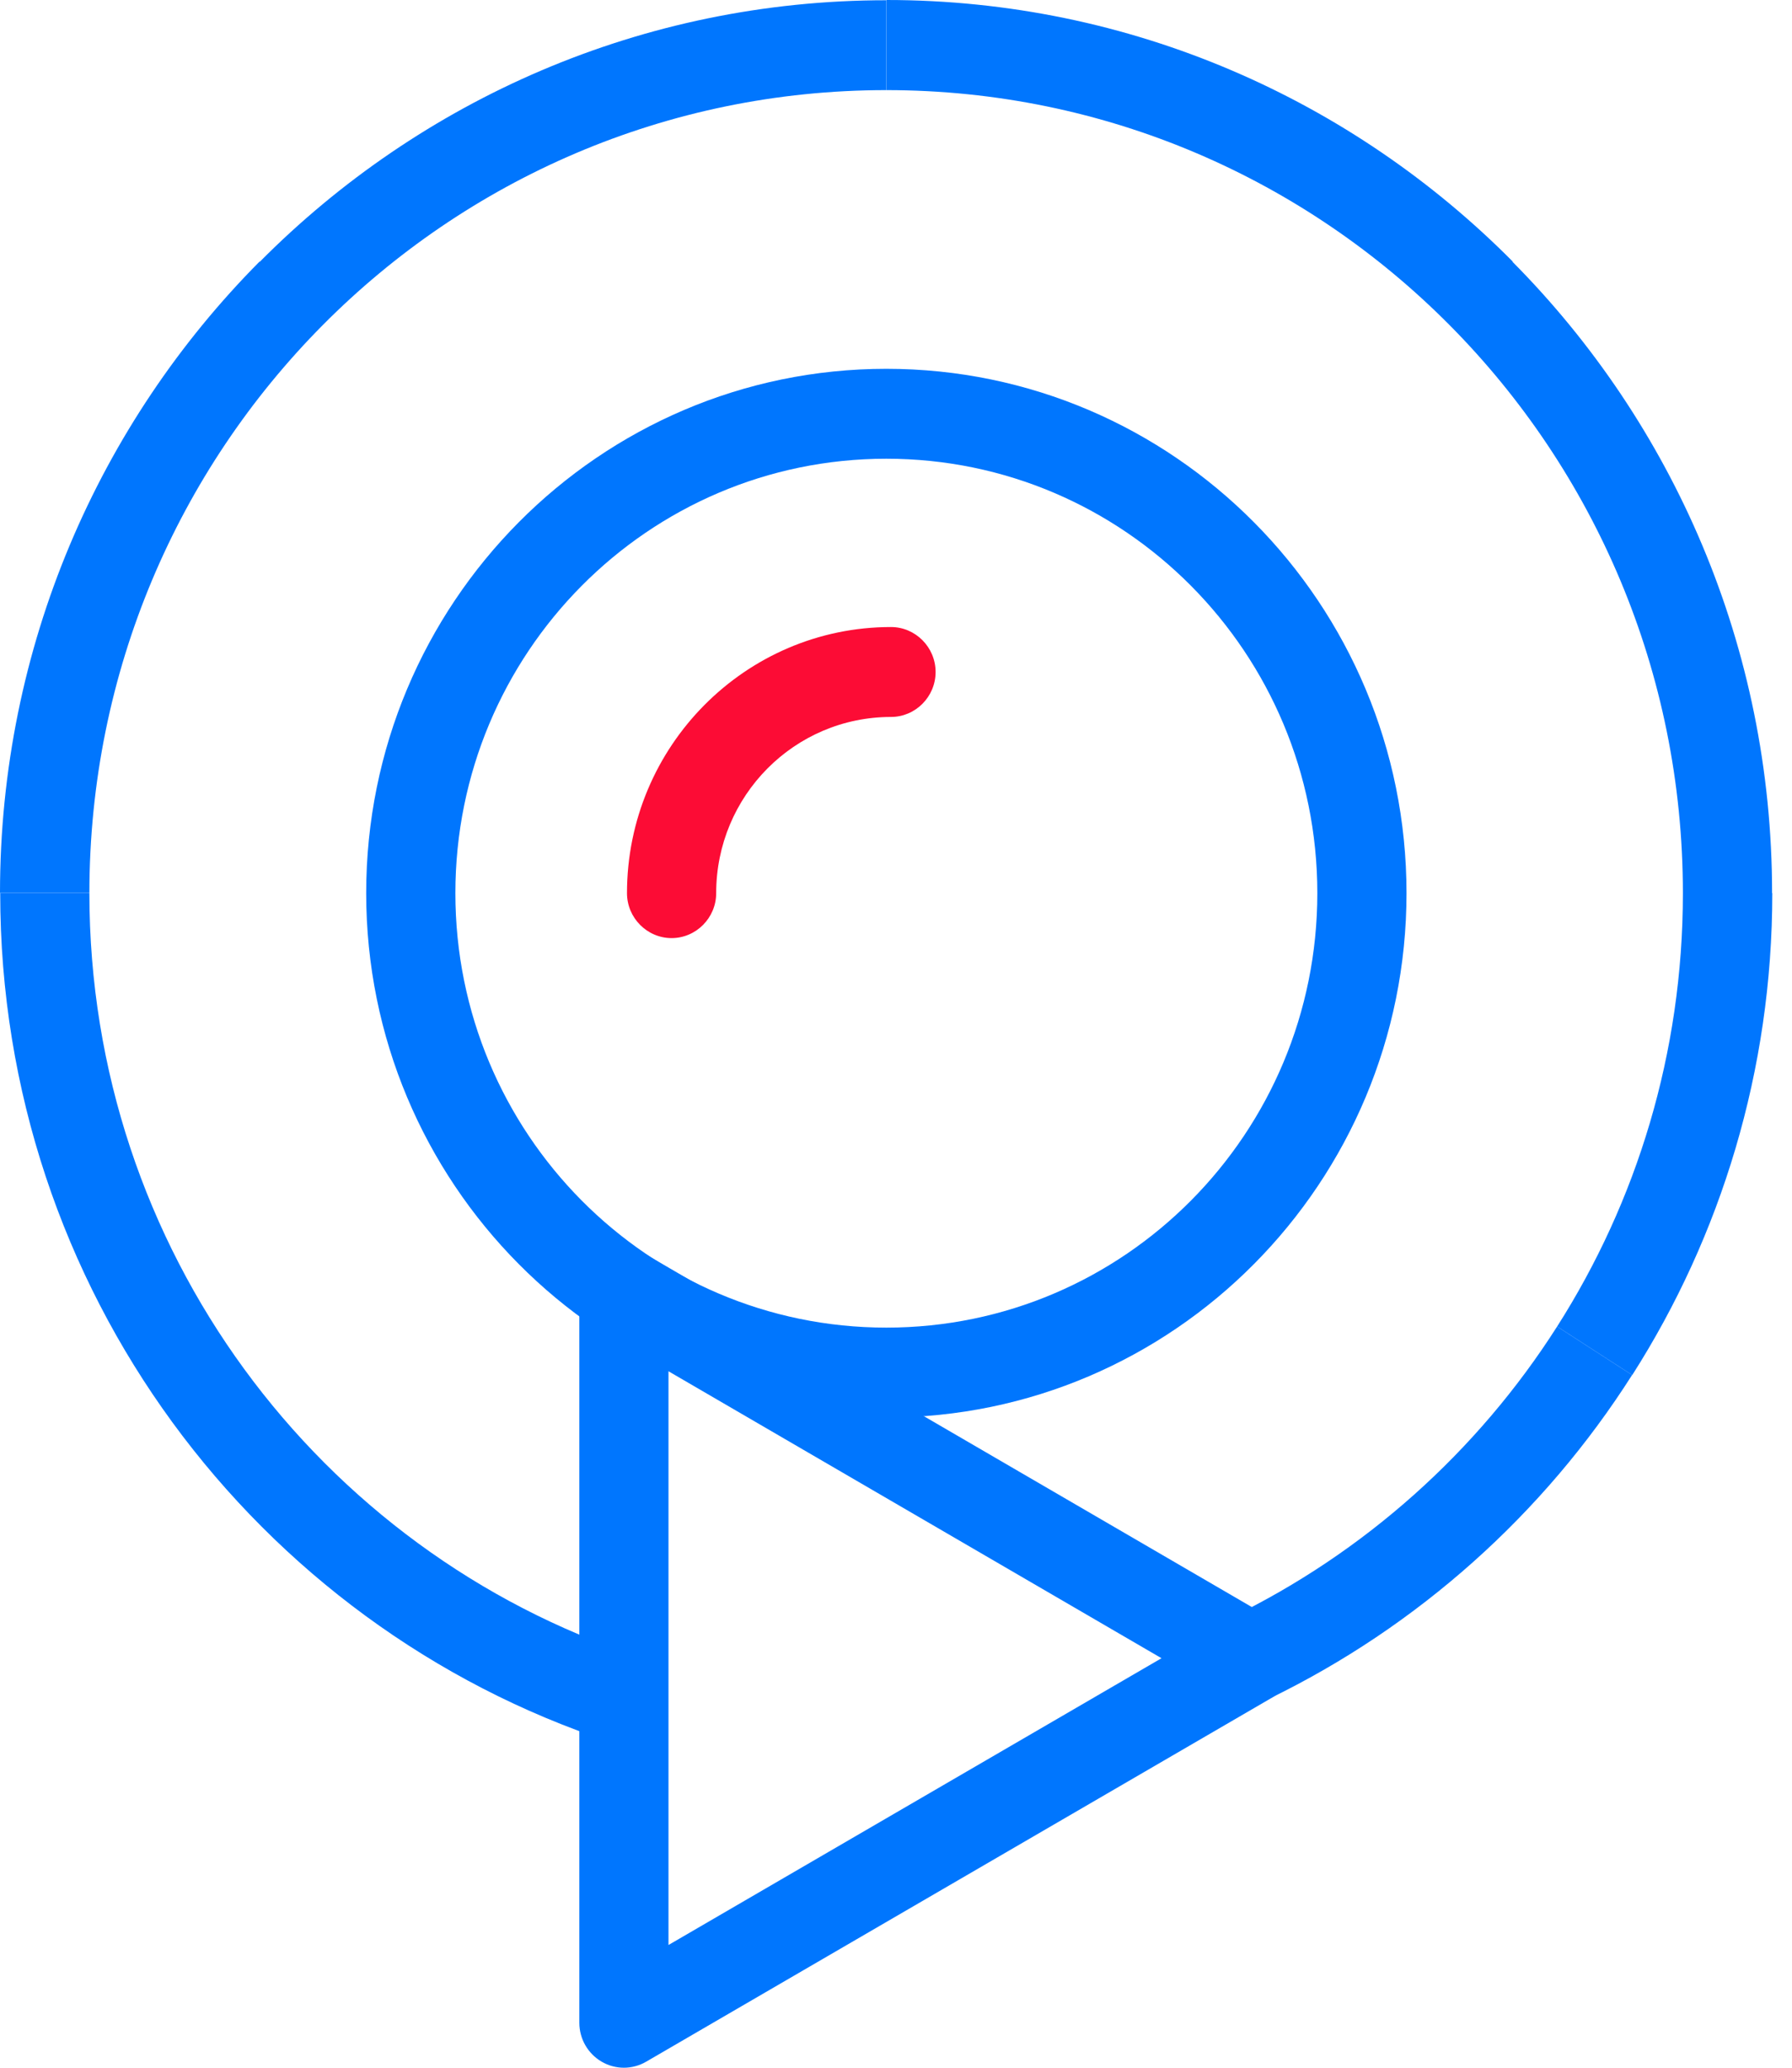 <?xml version="1.0" encoding="UTF-8"?>
<svg xmlns="http://www.w3.org/2000/svg" width="52" height="60" viewBox="0 0 52 60" fill="none">
  <path d="M45.185 38.491C42.876 42.117 39.589 45.059 35.707 46.943L36.833 49.291C41.142 47.198 44.797 43.93 47.359 39.9L45.179 38.491H45.185ZM48.834 25.917C48.834 30.554 47.495 34.865 45.185 38.491L47.365 39.9C49.934 35.87 51.428 31.063 51.428 25.917H48.841H48.834ZM42.067 9.437C46.253 13.656 48.834 19.48 48.834 25.917H51.422C51.422 18.763 48.543 12.287 43.891 7.598L42.06 9.443L42.067 9.437ZM25.718 2.615C32.103 2.615 37.881 5.217 42.067 9.437L43.898 7.591C39.246 2.902 32.821 0 25.724 0V2.609L25.718 2.615ZM9.362 9.437C13.548 5.217 19.332 2.615 25.718 2.615V0.007C18.62 0.007 12.189 2.909 7.537 7.598L9.368 9.443L9.362 9.437ZM2.594 25.917C2.594 19.48 5.176 13.656 9.362 9.437L7.531 7.591C2.879 12.28 0 18.756 0 25.911H2.588L2.594 25.917ZM18.517 48.072C9.271 45.026 2.594 36.254 2.594 25.917H0.006C0.006 37.415 7.434 47.165 17.714 50.55L18.517 48.072Z" fill="#0076FE"></path>
  <path d="M13.214 25.917C13.214 18.952 18.81 13.311 25.72 13.311V10.702C17.387 10.702 10.626 17.517 10.626 25.917H13.214ZM25.72 38.524C18.81 38.524 13.214 32.883 13.214 25.917H10.626C10.626 34.317 17.387 41.133 25.72 41.133V38.524ZM38.226 25.917C38.226 32.883 32.63 38.524 25.72 38.524V41.133C34.053 41.133 40.814 34.317 40.814 25.917H38.226ZM25.72 13.311C32.63 13.311 38.226 18.952 38.226 25.917H40.814C40.814 17.517 34.053 10.702 25.72 10.702V13.311Z" fill="#0076FE"></path>
  <path d="M20.782 25.917C20.782 23.093 23.053 20.804 25.855 20.804V18.195C21.63 18.195 18.194 21.658 18.194 25.917H20.782ZM25.855 20.804C26.566 20.804 27.149 20.217 27.149 19.5C27.149 18.782 26.566 18.195 25.855 18.195V20.804ZM18.194 25.917C18.194 26.634 18.777 27.221 19.488 27.221C20.2 27.221 20.782 26.634 20.782 25.917H18.194Z" fill="#FC0C35"></path>
  <path d="M18.752 59.824L36.938 49.246L35.644 46.989L17.457 57.568L18.752 59.824ZM16.811 37.533V58.696H19.398V37.533H16.811ZM36.938 46.989L18.752 36.405L17.457 38.661L35.644 49.246L36.938 46.989ZM18.105 58.696H16.811C16.811 59.159 17.056 59.589 17.457 59.824C17.859 60.059 18.35 60.059 18.752 59.824L18.105 58.696ZM18.105 37.533L18.752 36.405C18.35 36.17 17.859 36.17 17.457 36.405C17.056 36.639 16.811 37.07 16.811 37.533H18.105ZM36.291 48.118L36.938 49.246C37.339 49.011 37.585 48.581 37.585 48.118C37.585 47.655 37.339 47.224 36.938 46.989L36.291 48.118Z" fill="#0076FE"></path>
</svg>
